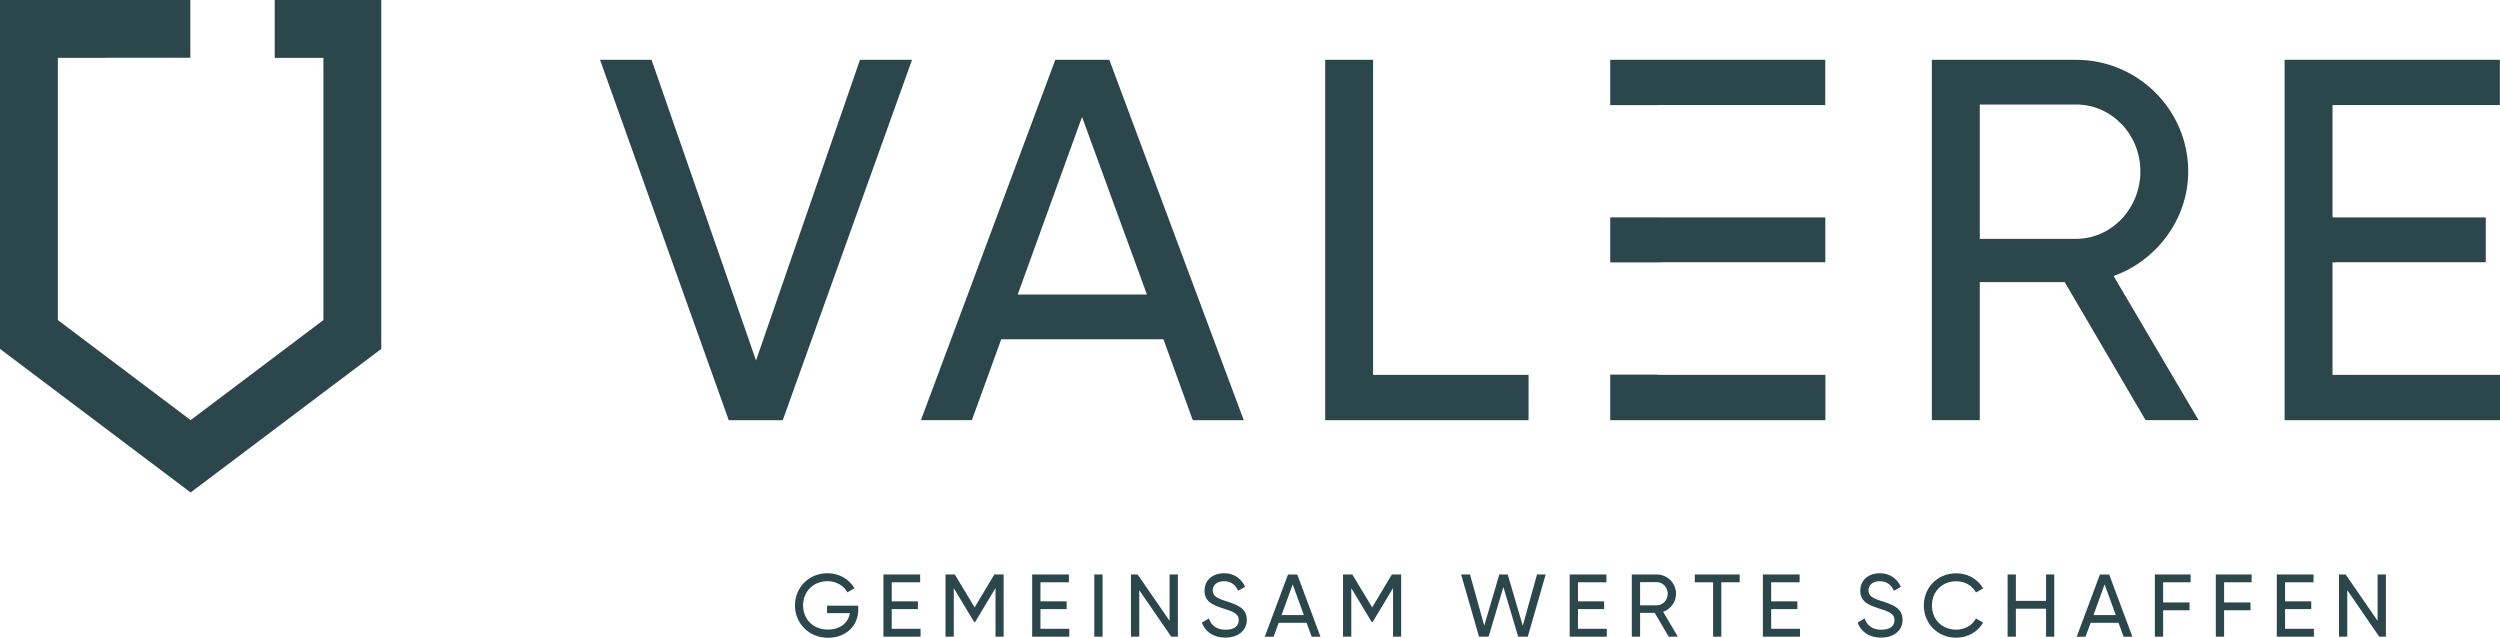 <svg xmlns="http://www.w3.org/2000/svg" id="Ebene_2" data-name="Ebene 2" viewBox="0 0 319.86 81.61"><defs><style>      .cls-1 {        fill: #2b474c;      }    </style></defs><g id="Ebene_1-2" data-name="Ebene 1"><g><polygon class="cls-1" points="35.15 0 35.15 7.4 41.38 7.4 41.38 40.95 24.39 53.75 7.4 40.95 7.4 7.4 13.62 7.4 13.62 7.39 24.07 7.39 24.07 7.39 24.35 7.39 24.35 0 24.07 0 24.07 0 11.54 0 11.54 0 0 0 0 44.64 24.38 63 24.39 63.01 24.4 63 48.78 44.64 48.78 0 35.15 0"></polygon><path class="cls-1" d="M76.77,7.65h6.59l13.37,38.47L110.03,7.65h6.66l-16.54,46.11h-6.91L76.77,7.65Z"></path><path class="cls-1" d="M148.85,43.41h-20.75l-3.75,10.34h-6.52L135.02,7.65h6.91l17.2,46.11h-6.52l-3.75-10.34Zm-2.11-5.73l-8.3-22.72-8.23,22.72h16.54Z"></path><path class="cls-1" d="M195.57,47.96v5.8h-26.02V7.65h6.13V47.96h19.89Z"></path><path class="cls-1" d="M264.17,36.1h-10.87v17.65h-6.13V7.65h18.44c7.91,0,14.36,6.39,14.36,14.29,0,6.06-4.02,11.4-9.55,13.37l10.87,18.44h-6.78l-10.34-17.65Zm-10.87-5.54h12.32c4.54,0,8.23-3.89,8.23-8.63s-3.69-8.56-8.23-8.56h-12.32V30.57Z"></path><polygon class="cls-1" points="298.45 47.96 298.45 47.93 298.43 47.93 298.43 33.57 298.92 33.57 298.92 33.55 318.04 33.55 318.04 27.82 298.92 27.82 298.92 27.81 298.45 27.81 298.45 27.6 298.43 27.6 298.43 13.45 298.52 13.45 298.52 13.44 319.84 13.44 319.84 7.65 298.45 7.65 292.32 7.65 292.3 7.65 292.3 53.76 292.32 53.76 298.45 53.76 319.86 53.76 319.86 47.96 298.45 47.96 298.45 47.96"></polygon><g><path class="cls-1" d="M109.81,77.99c0,2.02-1.5,3.61-3.9,3.61s-4.2-1.85-4.2-4.13,1.75-4.13,4.17-4.13c1.49,0,2.79,.78,3.45,1.92l-.91,.53c-.45-.85-1.42-1.43-2.55-1.43-1.84,0-3.12,1.36-3.12,3.1s1.26,3.09,3.16,3.09c1.65,0,2.63-.91,2.83-2.1h-2.92v-.96h3.98v.48Z"></path><path class="cls-1" d="M117.78,80.46v1h-4.75v-7.96h4.7v1h-3.64v2.44h3.35v.99h-3.35v2.52h3.69Z"></path><path class="cls-1" d="M128.42,81.46h-1.05v-6.22l-2.6,4.33h-.14l-2.6-4.32v6.21h-1.06v-7.96h1.19l2.54,4.21,2.52-4.21h1.19v7.96Z"></path><path class="cls-1" d="M136.81,80.46v1h-4.75v-7.96h4.7v1h-3.64v2.44h3.35v.99h-3.35v2.52h3.69Z"></path><path class="cls-1" d="M141.07,73.5v7.96h-1.06v-7.96h1.06Z"></path><path class="cls-1" d="M150.7,73.5v7.96h-.85l-4.09-5.95v5.95h-1.06v-7.96h.85l4.09,5.93v-5.93h1.06Z"></path><path class="cls-1" d="M153.77,79.65l.91-.52c.28,.88,.97,1.44,2.13,1.44s1.68-.51,1.68-1.23c0-.82-.71-1.09-1.88-1.46-1.27-.41-2.5-.81-2.5-2.29s1.17-2.25,2.5-2.25,2.25,.74,2.69,1.74l-.89,.51c-.28-.68-.84-1.23-1.81-1.23-.85,0-1.44,.46-1.44,1.18s.56,1.01,1.67,1.36c1.39,.46,2.69,.86,2.69,2.4,0,1.4-1.13,2.28-2.75,2.28-1.51,0-2.59-.76-3.01-1.96Z"></path><path class="cls-1" d="M167.18,79.68h-3.58l-.65,1.79h-1.13l2.97-7.96h1.19l2.97,7.96h-1.13l-.65-1.79Zm-.36-.99l-1.43-3.92-1.42,3.92h2.85Z"></path><path class="cls-1" d="M179.28,81.46h-1.05v-6.22l-2.6,4.33h-.14l-2.6-4.32v6.21h-1.06v-7.96h1.19l2.54,4.21,2.52-4.21h1.19v7.96Z"></path><path class="cls-1" d="M186.97,73.5h1.11l1.82,6.55,1.93-6.55h1.07l1.93,6.55,1.82-6.55h1.11l-2.29,7.96h-1.23l-1.89-6.35-1.89,6.35h-1.23l-2.29-7.96Z"></path><path class="cls-1" d="M205.58,80.46v1h-4.75v-7.96h4.7v1h-3.64v2.44h3.35v.99h-3.35v2.52h3.69Z"></path><path class="cls-1" d="M211.72,78.41h-1.88v3.05h-1.06v-7.96h3.18c1.36,0,2.48,1.1,2.48,2.47,0,1.05-.69,1.97-1.65,2.31l1.88,3.18h-1.17l-1.79-3.05Zm-1.88-.96h2.12c.79,0,1.42-.67,1.42-1.49s-.64-1.48-1.42-1.48h-2.12v2.97Z"></path><path class="cls-1" d="M222.58,74.5h-2.35v6.96h-1.05v-6.96h-2.34v-1h5.74v1Z"></path><path class="cls-1" d="M230.3,80.46v1h-4.75v-7.96h4.7v1h-3.64v2.44h3.35v.99h-3.35v2.52h3.69Z"></path><path class="cls-1" d="M237.67,79.65l.91-.52c.28,.88,.97,1.44,2.13,1.44s1.68-.51,1.68-1.23c0-.82-.71-1.09-1.88-1.46-1.27-.41-2.5-.81-2.5-2.29s1.17-2.25,2.5-2.25,2.25,.74,2.69,1.74l-.89,.51c-.28-.68-.84-1.23-1.81-1.23-.85,0-1.44,.46-1.44,1.18s.56,1.01,1.67,1.36c1.39,.46,2.69,.86,2.69,2.4,0,1.4-1.13,2.28-2.75,2.28-1.51,0-2.59-.76-3.01-1.96Z"></path><path class="cls-1" d="M246.14,77.48c0-2.3,1.73-4.13,4.16-4.13,1.47,0,2.76,.76,3.43,1.93l-.92,.53c-.45-.88-1.42-1.44-2.51-1.44-1.86,0-3.12,1.35-3.12,3.1s1.25,3.09,3.12,3.09c1.09,0,2.06-.57,2.51-1.43l.92,.52c-.66,1.17-1.96,1.94-3.43,1.94-2.43,0-4.16-1.84-4.16-4.13Z"></path><path class="cls-1" d="M262.83,73.5v7.96h-1.05v-3.58h-3.86v3.58h-1.06v-7.96h1.06v3.38h3.86v-3.38h1.05Z"></path><path class="cls-1" d="M271.06,79.68h-3.58l-.65,1.79h-1.13l2.97-7.96h1.19l2.97,7.96h-1.13l-.65-1.79Zm-.36-.99l-1.43-3.92-1.42,3.92h2.85Z"></path><path class="cls-1" d="M276.76,74.5v2.58h3.38v1h-3.38v3.38h-1.06v-7.96h4.58v1h-3.52Z"></path><path class="cls-1" d="M284.56,74.5v2.58h3.38v1h-3.38v3.38h-1.06v-7.96h4.58v1h-3.52Z"></path><path class="cls-1" d="M296.05,80.46v1h-4.75v-7.96h4.7v1h-3.64v2.44h3.35v.99h-3.35v2.52h3.69Z"></path><path class="cls-1" d="M305.26,73.5v7.96h-.85l-4.09-5.95v5.95h-1.06v-7.96h.85l4.09,5.93v-5.93h1.06Z"></path></g><polygon class="cls-1" points="212.21 13.45 212.21 13.44 233.53 13.44 233.53 7.65 206.02 7.65 206.02 13.45 212.21 13.45"></polygon><polygon class="cls-1" points="233.54 27.82 212.61 27.82 212.61 27.81 206.02 27.81 206.02 33.57 212.61 33.57 212.61 33.55 233.54 33.55 233.54 27.82"></polygon><polygon class="cls-1" points="212.14 47.96 212.14 47.93 206.02 47.93 206.02 53.76 233.55 53.76 233.55 47.96 212.14 47.96"></polygon></g></g></svg>